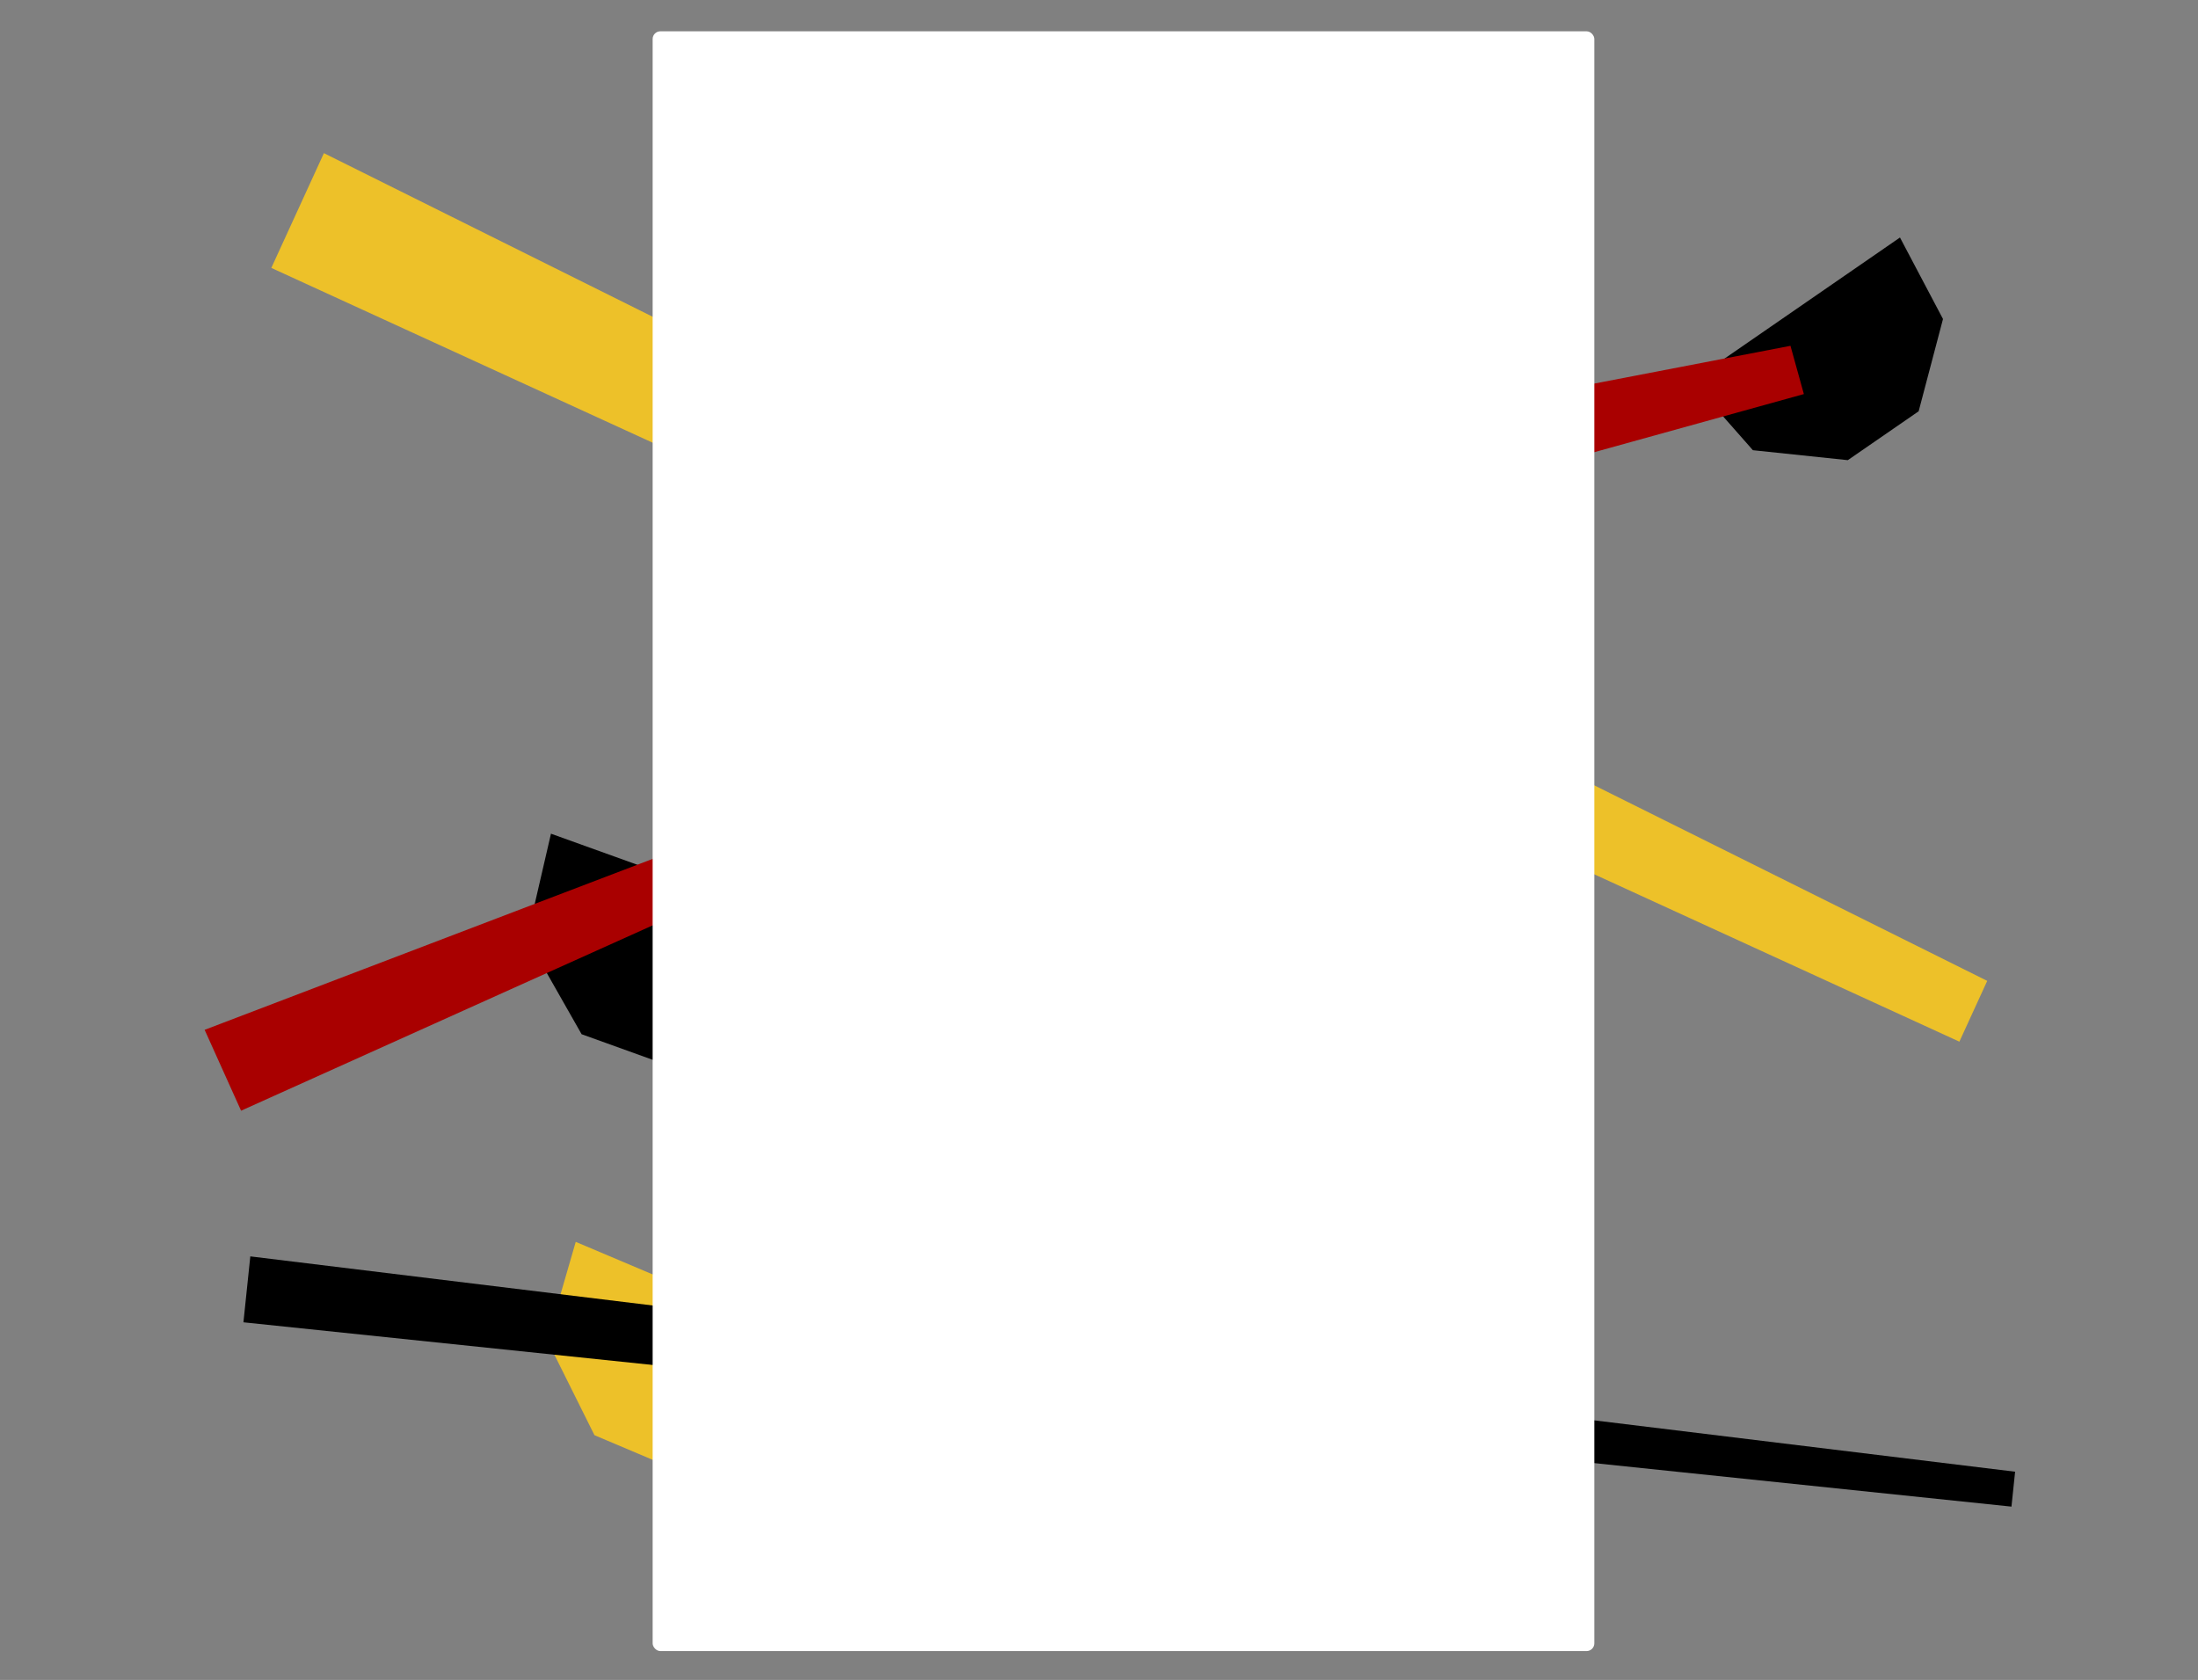 <svg id="Layer_1" data-name="Layer 1" xmlns="http://www.w3.org/2000/svg" viewBox="0 0 2500 1910.93"><rect x="0" y="0" width="2500" height="1910.93" fill="#808080" stroke="none"/><defs><style>.cls-1{fill:#edc129;}.cls-2{fill:#a90000;}.cls-3{fill:#fff;}</style></defs><polygon class="cls-1" points="2260.26 1115.75 2228.59 1184.89 308.6 304.75 368.41 174.21 2260.26 1115.75"/><polygon points="2101.68 523.43 1993.74 512.11 1924.44 433.44 2161.02 270.16 2209.96 362.88 2182.27 467.83 2101.68 523.43"/><polygon class="cls-2" points="2036.48 393.36 2051.72 448.26 1445.57 616.3 1416.79 512.64 2036.48 393.36"/><polygon points="661.51 1176.42 599.25 1066.9 626.67 948.32 940.66 1061.29 886.22 1170.13 768.44 1214.92 661.51 1176.42"/><polygon class="cls-2" points="990.08 882.44 1012.04 931.16 274.2 1263.42 232.75 1171.43 990.08 882.44"/><polygon class="cls-1" points="676.16 1632.53 622.39 1524.55 654.84 1412.62 949.09 1537.12 891.32 1638.33 776.37 1674.96 676.16 1632.53"/><polygon points="2291.98 1674.07 2287.84 1713.78 276.88 1504.12 284.7 1429.14 2291.98 1674.07"/><rect class="cls-3" x="742.32" y="35.61" width="1071.05" height="1842.46" rx="8.75"/></svg>